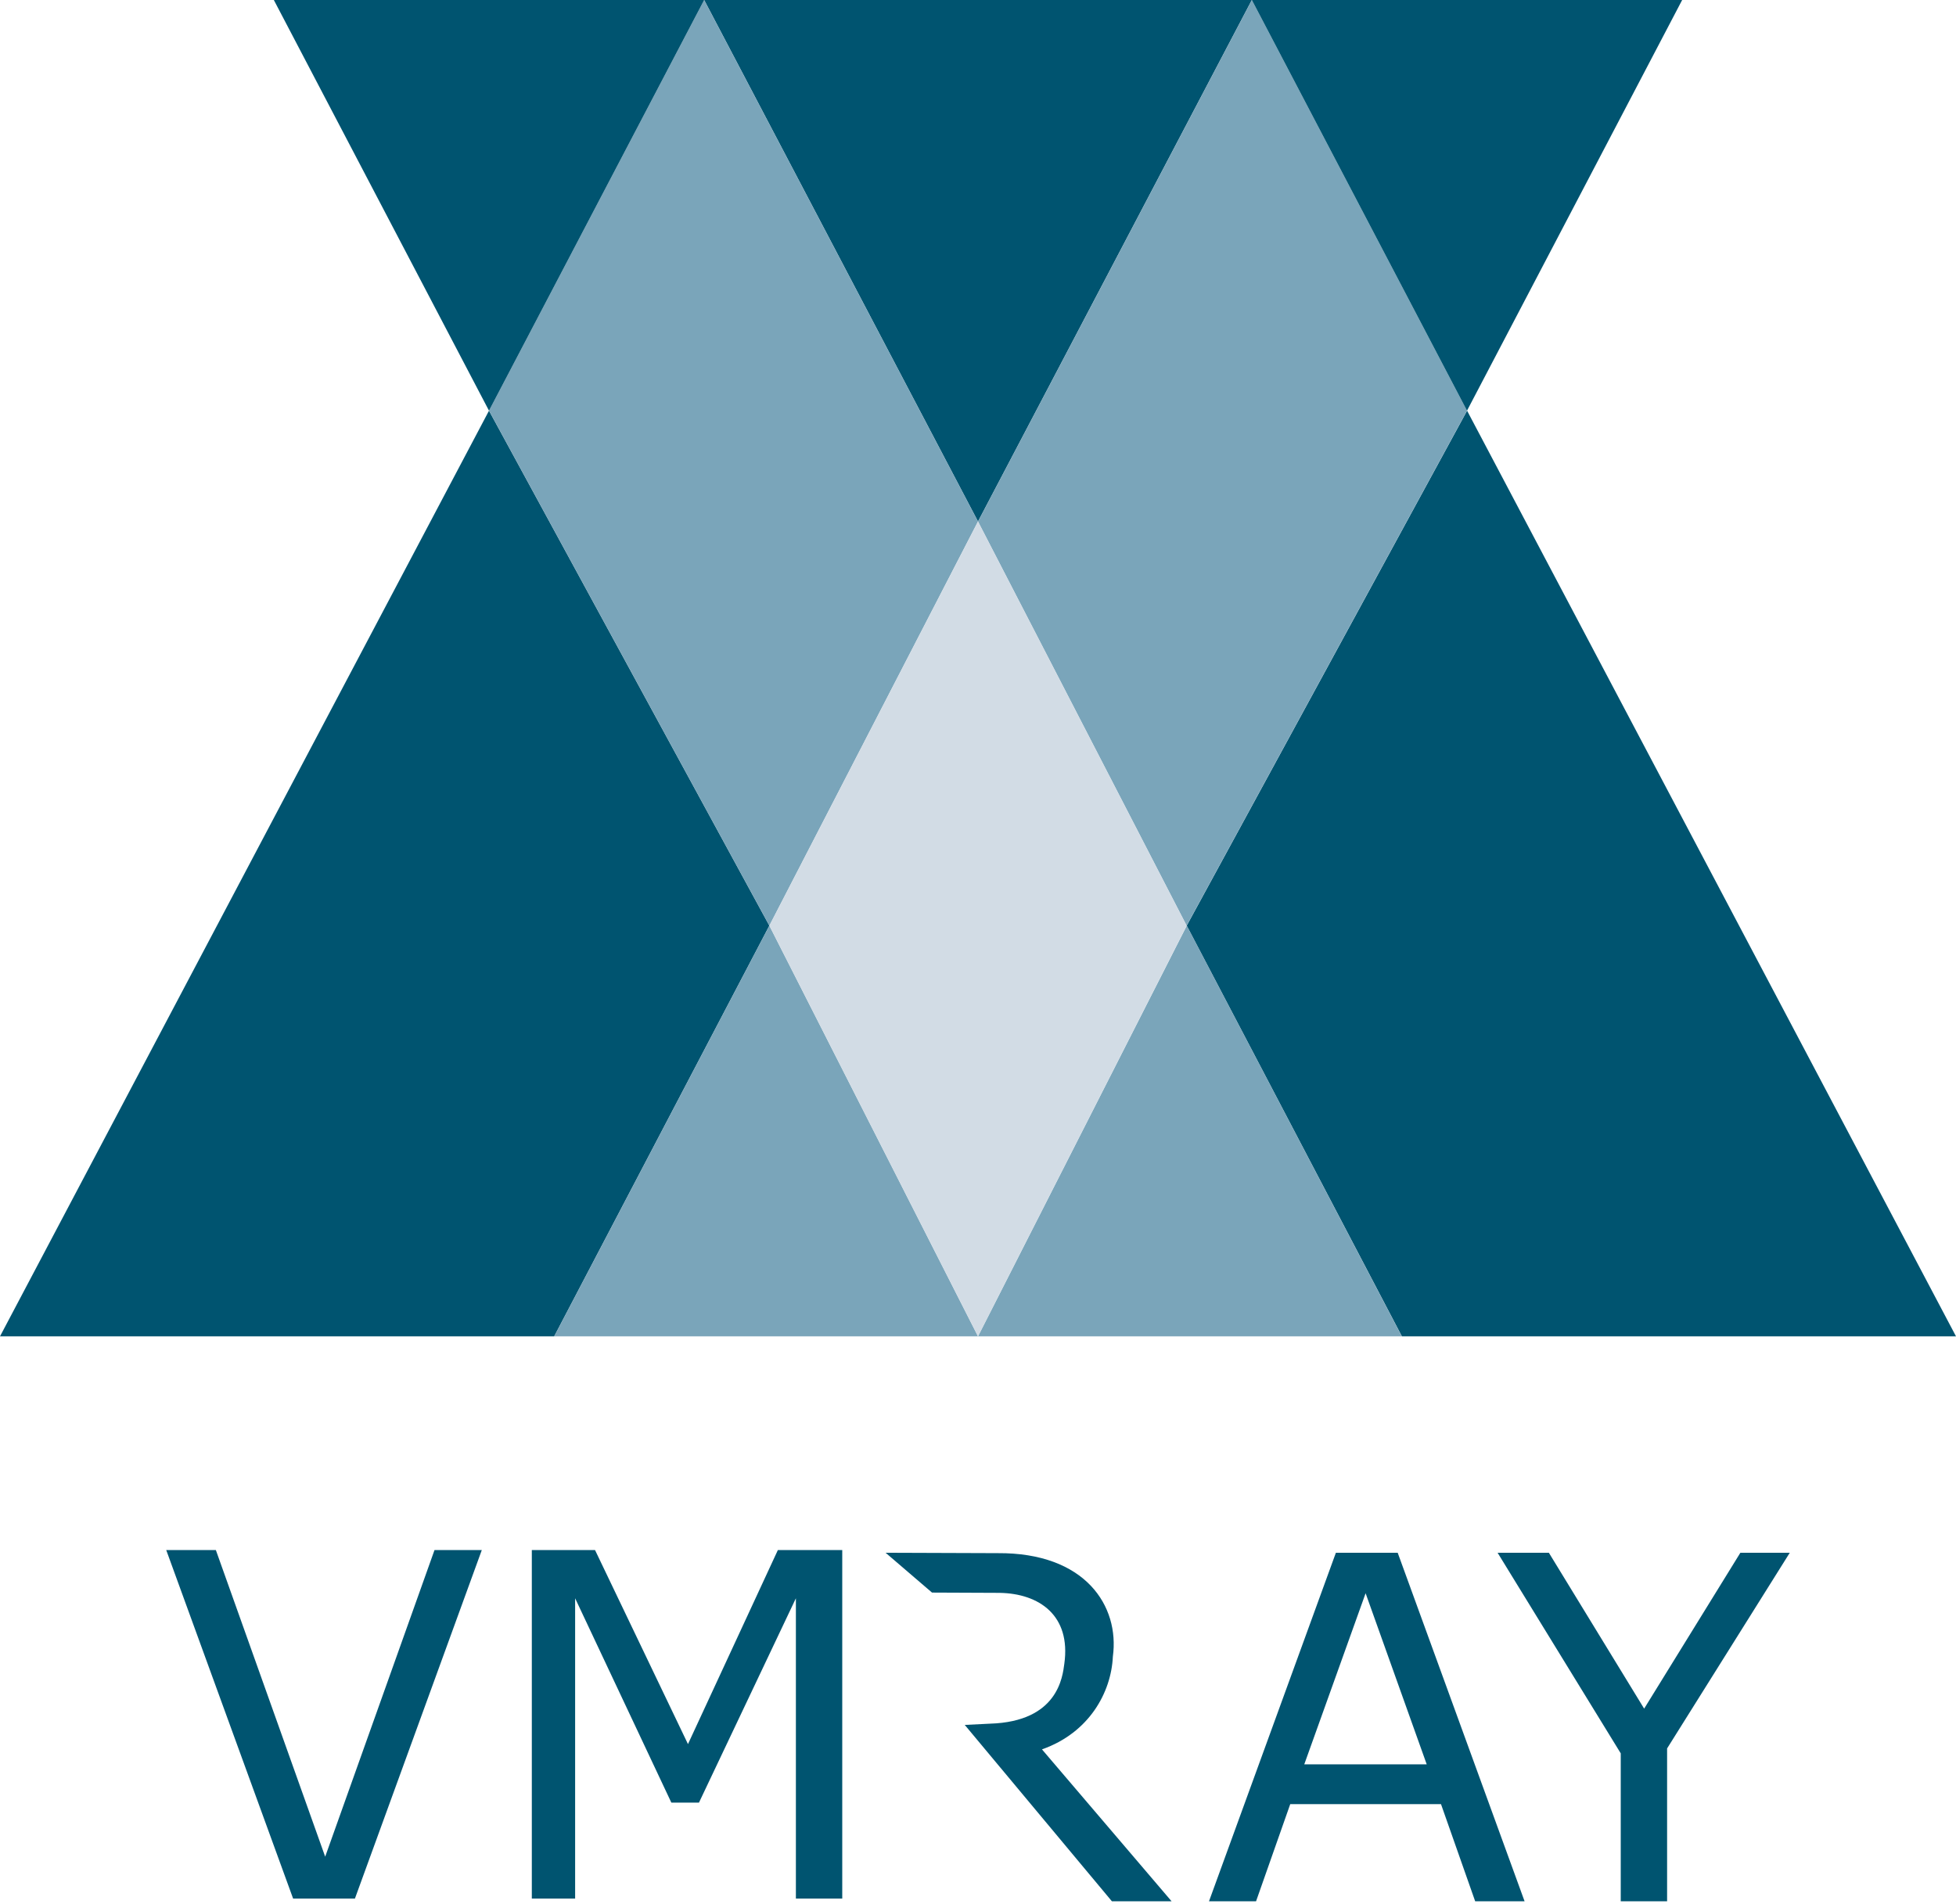 <?xml version="1.0" encoding="UTF-8"?>
<svg id="Navy" xmlns="http://www.w3.org/2000/svg" version="1.1" viewBox="0 0 400 389.397">
  <defs>
    <style>
      .cls-1 {
        fill: #d2dce5;
      }

      .cls-1, .cls-2, .cls-3 {
        stroke-width: 0px;
      }

      .cls-2 {
        fill: #005470;
      }

      .cls-3 {
        fill: #7aa5ba;
      }
    </style>
  </defs>
  <g id="sign">
    <g>
      <path class="cls-2" d="M197.291,352.811l5.171-.257c13.9-.424,14.832-9.6,15.192-12.265,1.377-9.88-5.145-14.359-13.243-14.489l-13.815-.059-9.493-8.145,22.927.081c17.927-.127,24.961,10.804,23.549,21.165-.34,7.305-4.832,15.573-14.497,18.969l26.503,31.071h-12.205l-30.088-36.071Z"/>
      <path class="cls-2" d="M98.529,317.045l-25.948,71.287h-12.639l-25.948-71.287h10.149l22.357,62.717,22.357-62.717h9.671Z"/>
      <path class="cls-2" d="M172.239,388.332h-9.48v-61.424l-19.82,41.795h-5.649l-19.677-41.795v61.424h-8.857v-71.287h12.927l19.007,39.689,18.384-39.689h13.165v71.287h.001Z"/>
      <path class="cls-2" d="M311.773,388.883h-10.101l-6.989-19.868h-30.832l-6.989,19.868h-9.623l25.948-71.287h12.639l25.948,71.287ZM291.761,360.875l-12.496-34.997-12.544,34.997h25.04Z"/>
      <path class="cls-2" d="M366.007,317.596l-25.087,40.024v31.263h-9.48v-30.257l-25.183-41.029h10.485l19.485,31.885,19.677-31.885h10.101Z"/>
    </g>
    <g>
      <polygon class="cls-2" points="256 0 200 106.667 144 0 256 0"/>
      <polygon class="cls-2" points="100 84 157.333 189.333 113.333 273.333 0 273.333 100 84"/>
      <polygon class="cls-2" points="300.016 84 242.683 189.333 286.683 273.333 400 273.333 300.016 84"/>
      <polygon class="cls-3" points="113.333 273.333 200 273.333 157.333 189.333 113.333 273.333"/>
      <polygon class="cls-3" points="200 273.333 286.667 273.333 242.697 189.333 200 273.333"/>
      <polygon class="cls-3" points="100 84 157.333 189.333 200 106.667 144 0 100 84"/>
      <polygon class="cls-3" points="300 84 242.667 189.333 200 106.667 256 0 300 84"/>
      <polygon class="cls-1" points="200 106.667 157.333 189.333 200 273.333 242.667 189.333 200 106.667"/>
      <polygon class="cls-2" points="144 0 56 0 100 84 144 0"/>
      <polygon class="cls-2" points="344 0 256 0 300 84 344 0"/>
    </g>
  </g>
</svg>
